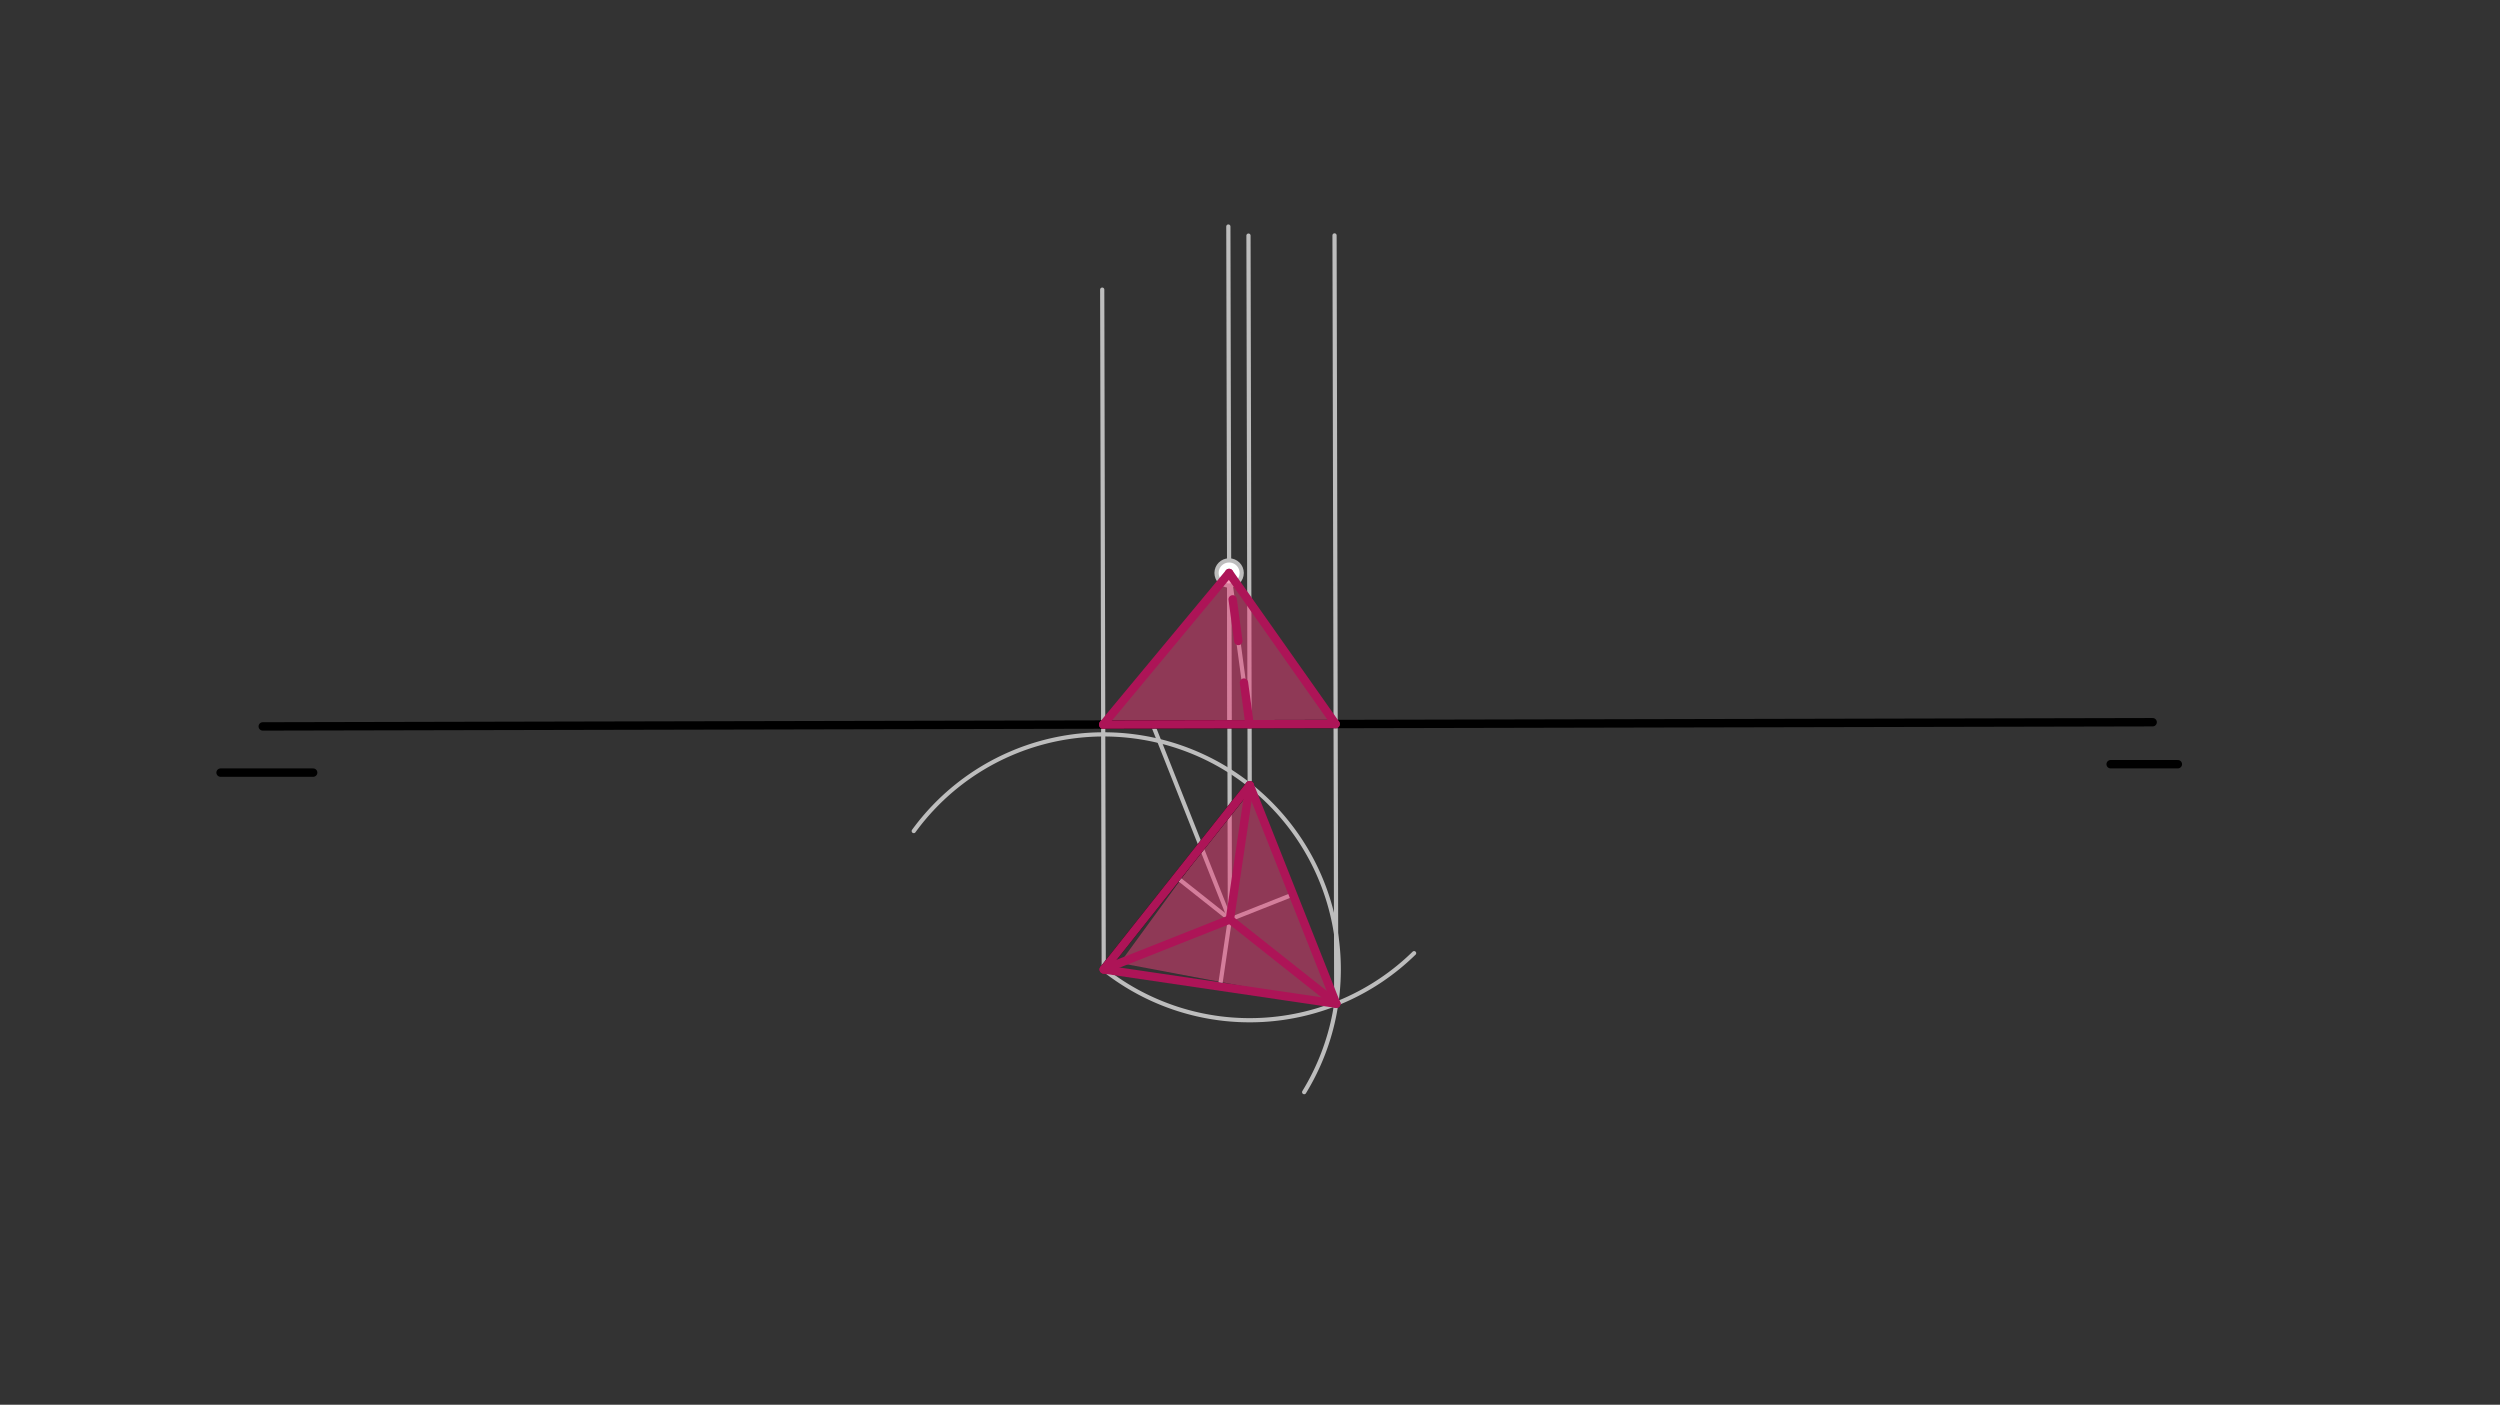 <svg xmlns="http://www.w3.org/2000/svg" class="svg--1it" height="100%" preserveAspectRatio="xMidYMid meet" viewBox="0 0 595.276 334.488" width="100%"><rect x="0" y="0" width="595.276" height="334.488" fill="#333333" stroke="none"/><defs><marker id="marker-arrow" markerHeight="16" markerUnits="userSpaceOnUse" markerWidth="24" orient="auto-start-reverse" refX="24" refY="4" viewBox="0 0 24 8"><path d="M 0 0 L 24 4 L 0 8 z" stroke="inherit"></path></marker></defs><g class="aux-layer--1FB"><g class="element--2qn"><path d="M 262.81 230.827 A 55.962 55.962 0 0 0 336.71 226.961" fill="none" stroke="#BDBDBD" stroke-dasharray="none" stroke-linecap="round" stroke-width="1"></path></g><g class="element--2qn"><path d="M 297.567 186.967 A 55.962 55.962 0 0 1 310.536 260.049" fill="none" stroke="#BDBDBD" stroke-dasharray="none" stroke-linecap="round" stroke-width="1"></path></g><g class="element--2qn"><line stroke="#BDBDBD" stroke-dasharray="none" stroke-linecap="round" stroke-width="1" x1="262.81" x2="318.172" y1="230.827" y2="238.997"></line></g><g class="element--2qn"><line stroke="#BDBDBD" stroke-dasharray="none" stroke-linecap="round" stroke-width="1" x1="318.172" x2="297.567" y1="238.997" y2="186.967"></line></g><g class="element--2qn"><line stroke="#BDBDBD" stroke-dasharray="none" stroke-linecap="round" stroke-width="1" x1="280.188" x2="318.172" y1="208.897" y2="238.997"></line></g><g class="element--2qn"><line stroke="#BDBDBD" stroke-dasharray="none" stroke-linecap="round" stroke-width="1" x1="290.491" x2="297.567" y1="234.912" y2="186.967"></line></g><g class="element--2qn"><line stroke="#BDBDBD" stroke-dasharray="none" stroke-linecap="round" stroke-width="1" x1="307.869" x2="262.81" y1="212.982" y2="230.827"></line></g><g class="element--2qn"><path d="M 297.567 186.967 A 55.962 55.962 0 0 0 217.572 197.883" fill="none" stroke="#BDBDBD" stroke-dasharray="none" stroke-linecap="round" stroke-width="1"></path></g><g class="element--2qn"><line stroke="#BDBDBD" stroke-dasharray="none" stroke-linecap="round" stroke-width="1" x1="292.849" x2="274.727" y1="218.93" y2="173.171"></line></g><g class="element--2qn"><line stroke="#BDBDBD" stroke-dasharray="none" stroke-linecap="round" stroke-width="1" x1="318.172" x2="317.766" y1="238.997" y2="56.051"></line></g><g class="element--2qn"><line stroke="#BDBDBD" stroke-dasharray="none" stroke-linecap="round" stroke-width="1" x1="297.567" x2="297.276" y1="186.967" y2="56.096"></line></g><g class="element--2qn"><line stroke="#BDBDBD" stroke-dasharray="none" stroke-linecap="round" stroke-width="1" x1="262.81" x2="262.45" y1="230.827" y2="68.965"></line></g><g class="element--2qn"><line stroke="#BDBDBD" stroke-dasharray="none" stroke-linecap="round" stroke-width="1" x1="292.849" x2="292.483" y1="218.93" y2="53.936"></line></g><g class="element--2qn"><line stroke="#BDBDBD" stroke-dasharray="none" stroke-linecap="round" stroke-width="1" x1="262.68" x2="292.666" y1="172.522" y2="136.433"></line></g><g class="element--2qn"><line stroke="#BDBDBD" stroke-dasharray="none" stroke-linecap="round" stroke-width="1" x1="292.666" x2="292.746" y1="136.433" y2="172.455"></line></g><g class="element--2qn"><line stroke="#BDBDBD" stroke-dasharray="none" stroke-linecap="round" stroke-width="1" x1="297.534" x2="292.666" y1="172.445" y2="136.433"></line></g><g class="element--2qn"><line stroke="#BDBDBD" stroke-dasharray="none" stroke-linecap="round" stroke-width="1" x1="318.024" x2="292.666" y1="172.399" y2="136.433"></line></g><g class="element--2qn"><circle cx="292.666" cy="136.433" r="3" stroke="#BDBDBD" stroke-width="1" fill="#ffffff"></circle>}</g></g><g class="main-layer--3Vd"><g class="element--2qn"><g fill="#EC407A" opacity="0.5"><path d="M 262.68 172.522 L 318.024 172.399 L 292.666 136.433 L 262.68 172.522 Z" stroke="none"></path></g></g><g class="element--2qn"><g fill="#EC407A" opacity="0.5"><path d="M 266.663 229.301 L 318.172 238.997 L 297.567 186.967 L 266.663 229.301 Z" stroke="none"></path></g></g><g class="element--2qn"><line stroke="#000000" stroke-dasharray="none" stroke-linecap="round" stroke-width="2" x1="62.567" x2="512.567" y1="172.967" y2="171.967"></line></g><g class="element--2qn"><line stroke="#000000" stroke-dasharray="none" stroke-linecap="round" stroke-width="2" x1="52.521" x2="74.567" y1="183.967" y2="183.967"></line></g><g class="element--2qn"><line stroke="#000000" stroke-dasharray="none" stroke-linecap="round" stroke-width="2" x1="502.567" x2="518.567" y1="181.967" y2="181.967"></line></g><g class="element--2qn"><line stroke="#000000" stroke-dasharray="none" stroke-linecap="round" stroke-width="2" x1="262.81" x2="297.567" y1="230.827" y2="186.967"></line></g><g class="element--2qn"><line stroke="#AD1457" stroke-dasharray="none" stroke-linecap="round" stroke-width="2" x1="262.68" x2="292.666" y1="172.522" y2="136.433"></line></g><g class="element--2qn"><line stroke="#AD1457" stroke-dasharray="none" stroke-linecap="round" stroke-width="2" x1="292.666" x2="318.024" y1="136.433" y2="172.399"></line></g><g class="element--2qn"><line stroke="#AD1457" stroke-dasharray="none" stroke-linecap="round" stroke-width="2" x1="318.024" x2="262.68" y1="172.399" y2="172.522"></line></g><g class="element--2qn"><line stroke="#AD1457" stroke-dasharray="10" stroke-linecap="round" stroke-width="2" x1="297.534" x2="292.666" y1="172.445" y2="136.433"></line></g><g class="element--2qn"><line stroke="#AD1457" stroke-dasharray="none" stroke-linecap="round" stroke-width="2" x1="262.81" x2="318.172" y1="230.827" y2="238.997"></line></g><g class="element--2qn"><line stroke="#AD1457" stroke-dasharray="none" stroke-linecap="round" stroke-width="2" x1="318.172" x2="297.567" y1="238.997" y2="186.967"></line></g><g class="element--2qn"><line stroke="#AD1457" stroke-dasharray="none" stroke-linecap="round" stroke-width="2" x1="297.567" x2="262.81" y1="186.967" y2="230.827"></line></g><g class="element--2qn"><line stroke="#AD1457" stroke-dasharray="none" stroke-linecap="round" stroke-width="2" x1="297.567" x2="292.849" y1="186.967" y2="218.93"></line></g><g class="element--2qn"><line stroke="#AD1457" stroke-dasharray="none" stroke-linecap="round" stroke-width="2" x1="292.849" x2="318.172" y1="218.93" y2="238.997"></line></g><g class="element--2qn"><line stroke="#AD1457" stroke-dasharray="none" stroke-linecap="round" stroke-width="2" x1="292.849" x2="262.81" y1="218.93" y2="230.827"></line></g></g><g class="snaps-layer--2PT"></g><g class="temp-layer--rAP"></g></svg>